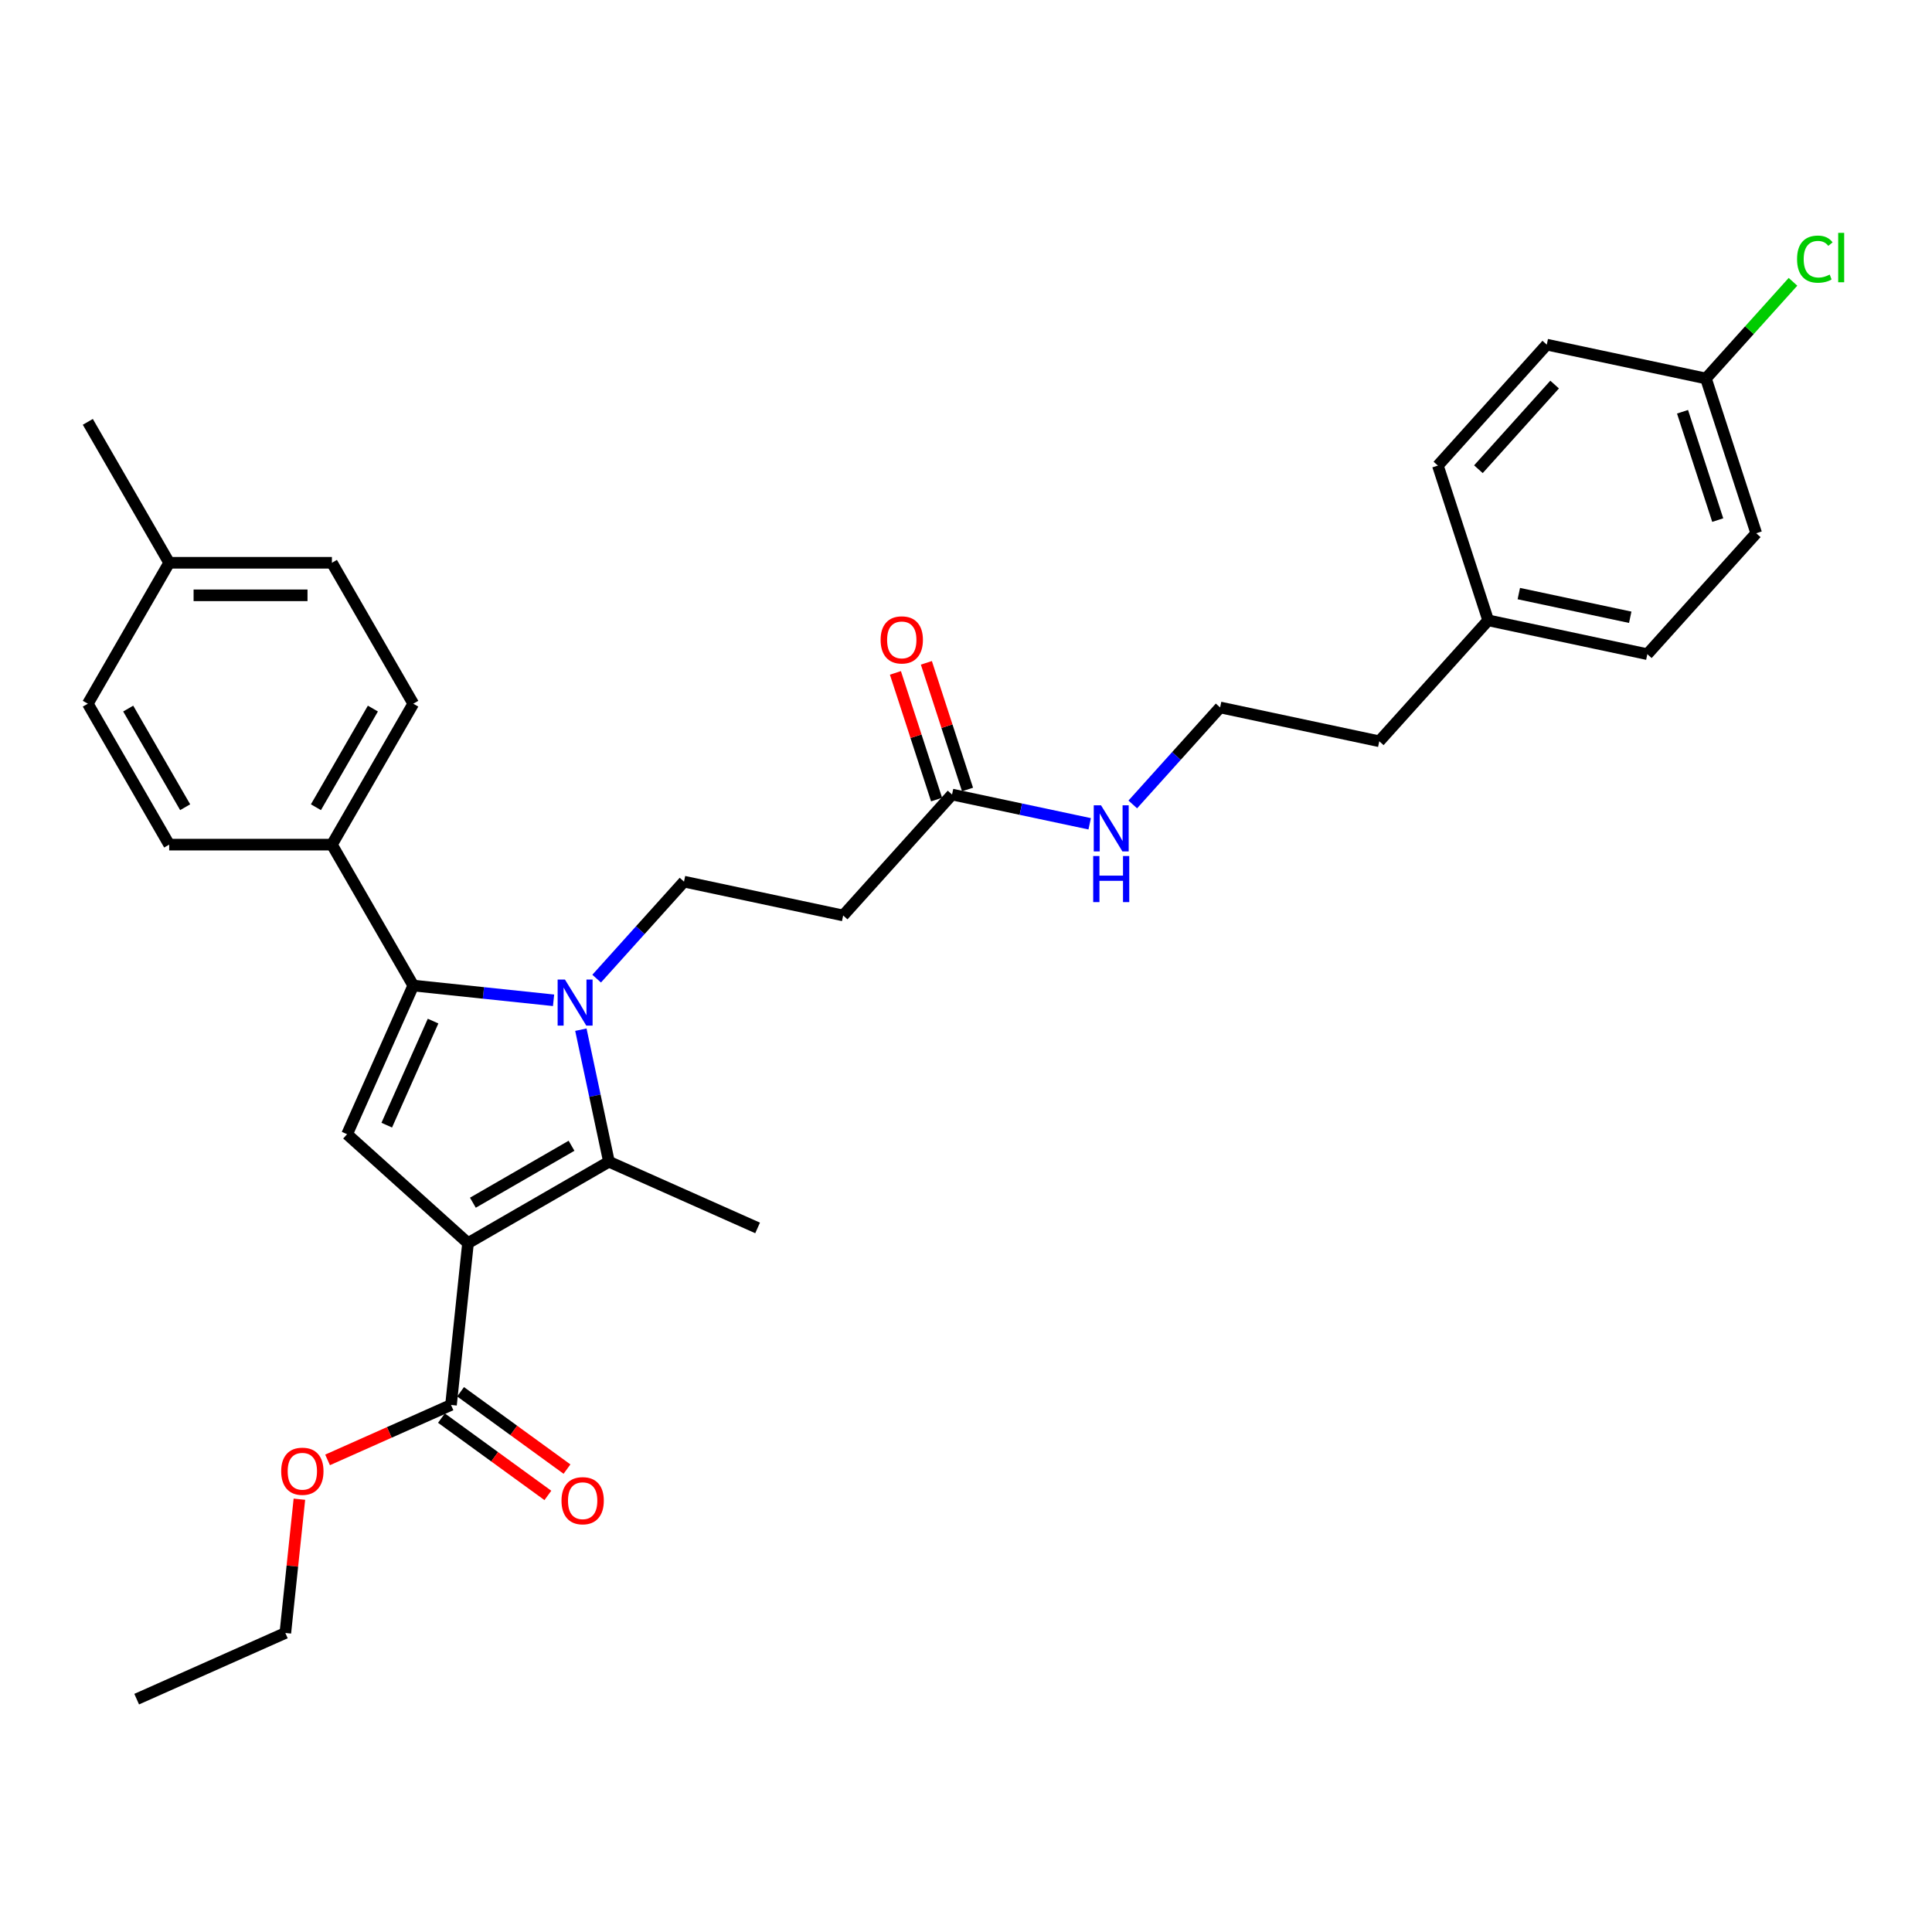 <?xml version='1.0' encoding='iso-8859-1'?>
<svg version='1.1' baseProfile='full'
              xmlns='http://www.w3.org/2000/svg'
                      xmlns:rdkit='http://www.rdkit.org/xml'
                      xmlns:xlink='http://www.w3.org/1999/xlink'
                  xml:space='preserve'
width='1000px' height='1000px' viewBox='0 0 1000 1000'>
<!-- END OF HEADER -->
<rect style='opacity:1.0;fill:#FFFFFF;stroke:none' width='1000' height='1000' x='0' y='0'> </rect>
<path class='bond-1' d='M 242.244,643.427 L 315.188,601.313' style='fill:none;fill-rule:evenodd;stroke:#000000;stroke-width:6px;stroke-linecap:butt;stroke-linejoin:miter;stroke-opacity:1' />
<path class='bond-1' d='M 244.763,622.521 L 295.823,593.042' style='fill:none;fill-rule:evenodd;stroke:#000000;stroke-width:6px;stroke-linecap:butt;stroke-linejoin:miter;stroke-opacity:1' />
<path class='bond-3' d='M 242.244,643.427 L 179.651,587.068' style='fill:none;fill-rule:evenodd;stroke:#000000;stroke-width:6px;stroke-linecap:butt;stroke-linejoin:miter;stroke-opacity:1' />
<path class='bond-4' d='M 242.244,643.427 L 233.44,727.193' style='fill:none;fill-rule:evenodd;stroke:#000000;stroke-width:6px;stroke-linecap:butt;stroke-linejoin:miter;stroke-opacity:1' />
<path class='bond-0' d='M 300.658,532.959 L 307.923,567.136' style='fill:none;fill-rule:evenodd;stroke:#0000FF;stroke-width:6px;stroke-linecap:butt;stroke-linejoin:miter;stroke-opacity:1' />
<path class='bond-0' d='M 307.923,567.136 L 315.188,601.313' style='fill:none;fill-rule:evenodd;stroke:#000000;stroke-width:6px;stroke-linecap:butt;stroke-linejoin:miter;stroke-opacity:1' />
<path class='bond-5' d='M 308.827,506.541 L 331.431,481.437' style='fill:none;fill-rule:evenodd;stroke:#0000FF;stroke-width:6px;stroke-linecap:butt;stroke-linejoin:miter;stroke-opacity:1' />
<path class='bond-5' d='M 331.431,481.437 L 354.035,456.333' style='fill:none;fill-rule:evenodd;stroke:#000000;stroke-width:6px;stroke-linecap:butt;stroke-linejoin:miter;stroke-opacity:1' />
<path class='bond-31' d='M 286.524,517.754 L 250.217,513.938' style='fill:none;fill-rule:evenodd;stroke:#0000FF;stroke-width:6px;stroke-linecap:butt;stroke-linejoin:miter;stroke-opacity:1' />
<path class='bond-31' d='M 250.217,513.938 L 213.91,510.122' style='fill:none;fill-rule:evenodd;stroke:#000000;stroke-width:6px;stroke-linecap:butt;stroke-linejoin:miter;stroke-opacity:1' />
<path class='bond-15' d='M 315.188,601.313 L 392.133,635.572' style='fill:none;fill-rule:evenodd;stroke:#000000;stroke-width:6px;stroke-linecap:butt;stroke-linejoin:miter;stroke-opacity:1' />
<path class='bond-2' d='M 213.91,510.122 L 179.651,587.068' style='fill:none;fill-rule:evenodd;stroke:#000000;stroke-width:6px;stroke-linecap:butt;stroke-linejoin:miter;stroke-opacity:1' />
<path class='bond-2' d='M 224.16,528.516 L 200.179,582.378' style='fill:none;fill-rule:evenodd;stroke:#000000;stroke-width:6px;stroke-linecap:butt;stroke-linejoin:miter;stroke-opacity:1' />
<path class='bond-7' d='M 213.91,510.122 L 171.796,437.179' style='fill:none;fill-rule:evenodd;stroke:#000000;stroke-width:6px;stroke-linecap:butt;stroke-linejoin:miter;stroke-opacity:1' />
<path class='bond-9' d='M 228.489,734.007 L 256.033,754.019' style='fill:none;fill-rule:evenodd;stroke:#000000;stroke-width:6px;stroke-linecap:butt;stroke-linejoin:miter;stroke-opacity:1' />
<path class='bond-9' d='M 256.033,754.019 L 283.576,774.03' style='fill:none;fill-rule:evenodd;stroke:#FF0000;stroke-width:6px;stroke-linecap:butt;stroke-linejoin:miter;stroke-opacity:1' />
<path class='bond-9' d='M 238.391,720.379 L 265.934,740.39' style='fill:none;fill-rule:evenodd;stroke:#000000;stroke-width:6px;stroke-linecap:butt;stroke-linejoin:miter;stroke-opacity:1' />
<path class='bond-9' d='M 265.934,740.39 L 293.477,760.402' style='fill:none;fill-rule:evenodd;stroke:#FF0000;stroke-width:6px;stroke-linecap:butt;stroke-linejoin:miter;stroke-opacity:1' />
<path class='bond-14' d='M 233.44,727.193 L 201.495,741.416' style='fill:none;fill-rule:evenodd;stroke:#000000;stroke-width:6px;stroke-linecap:butt;stroke-linejoin:miter;stroke-opacity:1' />
<path class='bond-14' d='M 201.495,741.416 L 169.55,755.639' style='fill:none;fill-rule:evenodd;stroke:#FF0000;stroke-width:6px;stroke-linecap:butt;stroke-linejoin:miter;stroke-opacity:1' />
<path class='bond-6' d='M 354.035,456.333 L 436.422,473.845' style='fill:none;fill-rule:evenodd;stroke:#000000;stroke-width:6px;stroke-linecap:butt;stroke-linejoin:miter;stroke-opacity:1' />
<path class='bond-8' d='M 436.422,473.845 L 492.781,411.252' style='fill:none;fill-rule:evenodd;stroke:#000000;stroke-width:6px;stroke-linecap:butt;stroke-linejoin:miter;stroke-opacity:1' />
<path class='bond-11' d='M 171.796,437.179 L 213.91,364.236' style='fill:none;fill-rule:evenodd;stroke:#000000;stroke-width:6px;stroke-linecap:butt;stroke-linejoin:miter;stroke-opacity:1' />
<path class='bond-11' d='M 163.524,417.815 L 193.004,366.755' style='fill:none;fill-rule:evenodd;stroke:#000000;stroke-width:6px;stroke-linecap:butt;stroke-linejoin:miter;stroke-opacity:1' />
<path class='bond-12' d='M 171.796,437.179 L 87.568,437.179' style='fill:none;fill-rule:evenodd;stroke:#000000;stroke-width:6px;stroke-linecap:butt;stroke-linejoin:miter;stroke-opacity:1' />
<path class='bond-10' d='M 500.791,408.649 L 490.139,375.865' style='fill:none;fill-rule:evenodd;stroke:#000000;stroke-width:6px;stroke-linecap:butt;stroke-linejoin:miter;stroke-opacity:1' />
<path class='bond-10' d='M 490.139,375.865 L 479.487,343.082' style='fill:none;fill-rule:evenodd;stroke:#FF0000;stroke-width:6px;stroke-linecap:butt;stroke-linejoin:miter;stroke-opacity:1' />
<path class='bond-10' d='M 484.77,413.855 L 474.118,381.071' style='fill:none;fill-rule:evenodd;stroke:#000000;stroke-width:6px;stroke-linecap:butt;stroke-linejoin:miter;stroke-opacity:1' />
<path class='bond-10' d='M 474.118,381.071 L 463.466,348.287' style='fill:none;fill-rule:evenodd;stroke:#FF0000;stroke-width:6px;stroke-linecap:butt;stroke-linejoin:miter;stroke-opacity:1' />
<path class='bond-13' d='M 492.781,411.252 L 528.399,418.823' style='fill:none;fill-rule:evenodd;stroke:#000000;stroke-width:6px;stroke-linecap:butt;stroke-linejoin:miter;stroke-opacity:1' />
<path class='bond-13' d='M 528.399,418.823 L 564.016,426.393' style='fill:none;fill-rule:evenodd;stroke:#0000FF;stroke-width:6px;stroke-linecap:butt;stroke-linejoin:miter;stroke-opacity:1' />
<path class='bond-18' d='M 213.91,364.236 L 171.796,291.293' style='fill:none;fill-rule:evenodd;stroke:#000000;stroke-width:6px;stroke-linecap:butt;stroke-linejoin:miter;stroke-opacity:1' />
<path class='bond-17' d='M 87.568,437.179 L 45.455,364.236' style='fill:none;fill-rule:evenodd;stroke:#000000;stroke-width:6px;stroke-linecap:butt;stroke-linejoin:miter;stroke-opacity:1' />
<path class='bond-17' d='M 95.84,417.815 L 66.36,366.755' style='fill:none;fill-rule:evenodd;stroke:#000000;stroke-width:6px;stroke-linecap:butt;stroke-linejoin:miter;stroke-opacity:1' />
<path class='bond-26' d='M 586.32,416.379 L 608.923,391.275' style='fill:none;fill-rule:evenodd;stroke:#0000FF;stroke-width:6px;stroke-linecap:butt;stroke-linejoin:miter;stroke-opacity:1' />
<path class='bond-26' d='M 608.923,391.275 L 631.527,366.171' style='fill:none;fill-rule:evenodd;stroke:#000000;stroke-width:6px;stroke-linecap:butt;stroke-linejoin:miter;stroke-opacity:1' />
<path class='bond-28' d='M 154.967,775.989 L 151.328,810.604' style='fill:none;fill-rule:evenodd;stroke:#FF0000;stroke-width:6px;stroke-linecap:butt;stroke-linejoin:miter;stroke-opacity:1' />
<path class='bond-28' d='M 151.328,810.604 L 147.69,845.218' style='fill:none;fill-rule:evenodd;stroke:#000000;stroke-width:6px;stroke-linecap:butt;stroke-linejoin:miter;stroke-opacity:1' />
<path class='bond-16' d='M 882.992,195.903 L 909.019,276.008' style='fill:none;fill-rule:evenodd;stroke:#000000;stroke-width:6px;stroke-linecap:butt;stroke-linejoin:miter;stroke-opacity:1' />
<path class='bond-16' d='M 870.875,213.124 L 889.094,269.198' style='fill:none;fill-rule:evenodd;stroke:#000000;stroke-width:6px;stroke-linecap:butt;stroke-linejoin:miter;stroke-opacity:1' />
<path class='bond-21' d='M 882.992,195.903 L 905.52,170.883' style='fill:none;fill-rule:evenodd;stroke:#000000;stroke-width:6px;stroke-linecap:butt;stroke-linejoin:miter;stroke-opacity:1' />
<path class='bond-21' d='M 905.52,170.883 L 928.047,145.863' style='fill:none;fill-rule:evenodd;stroke:#00CC00;stroke-width:6px;stroke-linecap:butt;stroke-linejoin:miter;stroke-opacity:1' />
<path class='bond-33' d='M 882.992,195.903 L 800.605,178.391' style='fill:none;fill-rule:evenodd;stroke:#000000;stroke-width:6px;stroke-linecap:butt;stroke-linejoin:miter;stroke-opacity:1' />
<path class='bond-19' d='M 45.455,364.236 L 87.568,291.293' style='fill:none;fill-rule:evenodd;stroke:#000000;stroke-width:6px;stroke-linecap:butt;stroke-linejoin:miter;stroke-opacity:1' />
<path class='bond-32' d='M 171.796,291.293 L 87.568,291.293' style='fill:none;fill-rule:evenodd;stroke:#000000;stroke-width:6px;stroke-linecap:butt;stroke-linejoin:miter;stroke-opacity:1' />
<path class='bond-32' d='M 159.162,308.138 L 100.202,308.138' style='fill:none;fill-rule:evenodd;stroke:#000000;stroke-width:6px;stroke-linecap:butt;stroke-linejoin:miter;stroke-opacity:1' />
<path class='bond-29' d='M 87.568,291.293 L 45.455,218.35' style='fill:none;fill-rule:evenodd;stroke:#000000;stroke-width:6px;stroke-linecap:butt;stroke-linejoin:miter;stroke-opacity:1' />
<path class='bond-20' d='M 770.273,321.089 L 713.914,383.682' style='fill:none;fill-rule:evenodd;stroke:#000000;stroke-width:6px;stroke-linecap:butt;stroke-linejoin:miter;stroke-opacity:1' />
<path class='bond-24' d='M 770.273,321.089 L 744.245,240.984' style='fill:none;fill-rule:evenodd;stroke:#000000;stroke-width:6px;stroke-linecap:butt;stroke-linejoin:miter;stroke-opacity:1' />
<path class='bond-25' d='M 770.273,321.089 L 852.66,338.601' style='fill:none;fill-rule:evenodd;stroke:#000000;stroke-width:6px;stroke-linecap:butt;stroke-linejoin:miter;stroke-opacity:1' />
<path class='bond-25' d='M 786.134,307.239 L 843.804,319.497' style='fill:none;fill-rule:evenodd;stroke:#000000;stroke-width:6px;stroke-linecap:butt;stroke-linejoin:miter;stroke-opacity:1' />
<path class='bond-22' d='M 909.019,276.008 L 852.66,338.601' style='fill:none;fill-rule:evenodd;stroke:#000000;stroke-width:6px;stroke-linecap:butt;stroke-linejoin:miter;stroke-opacity:1' />
<path class='bond-23' d='M 800.605,178.391 L 744.245,240.984' style='fill:none;fill-rule:evenodd;stroke:#000000;stroke-width:6px;stroke-linecap:butt;stroke-linejoin:miter;stroke-opacity:1' />
<path class='bond-23' d='M 804.669,199.052 L 765.218,242.867' style='fill:none;fill-rule:evenodd;stroke:#000000;stroke-width:6px;stroke-linecap:butt;stroke-linejoin:miter;stroke-opacity:1' />
<path class='bond-27' d='M 631.527,366.171 L 713.914,383.682' style='fill:none;fill-rule:evenodd;stroke:#000000;stroke-width:6px;stroke-linecap:butt;stroke-linejoin:miter;stroke-opacity:1' />
<path class='bond-30' d='M 147.69,845.218 L 70.745,879.476' style='fill:none;fill-rule:evenodd;stroke:#000000;stroke-width:6px;stroke-linecap:butt;stroke-linejoin:miter;stroke-opacity:1' />
<path  class='atom-1' d='M 292.403 507
L 300.219 519.634
Q 300.994 520.881, 302.241 523.138
Q 303.487 525.395, 303.555 525.53
L 303.555 507
L 306.722 507
L 306.722 530.853
L 303.454 530.853
L 295.065 517.04
Q 294.088 515.423, 293.043 513.57
Q 292.032 511.717, 291.729 511.144
L 291.729 530.853
L 288.63 530.853
L 288.63 507
L 292.403 507
' fill='#0000FF'/>
<path  class='atom-10' d='M 290.632 776.768
Q 290.632 771.041, 293.462 767.84
Q 296.292 764.64, 301.582 764.64
Q 306.871 764.64, 309.701 767.84
Q 312.531 771.041, 312.531 776.768
Q 312.531 782.563, 309.668 785.865
Q 306.804 789.133, 301.582 789.133
Q 296.326 789.133, 293.462 785.865
Q 290.632 782.597, 290.632 776.768
M 301.582 786.438
Q 305.22 786.438, 307.174 784.012
Q 309.162 781.552, 309.162 776.768
Q 309.162 772.085, 307.174 769.727
Q 305.22 767.335, 301.582 767.335
Q 297.943 767.335, 295.955 769.693
Q 294.001 772.052, 294.001 776.768
Q 294.001 781.586, 295.955 784.012
Q 297.943 786.438, 301.582 786.438
' fill='#FF0000'/>
<path  class='atom-11' d='M 455.804 331.214
Q 455.804 325.487, 458.634 322.286
Q 461.464 319.085, 466.753 319.085
Q 472.043 319.085, 474.873 322.286
Q 477.703 325.487, 477.703 331.214
Q 477.703 337.009, 474.839 340.311
Q 471.975 343.579, 466.753 343.579
Q 461.497 343.579, 458.634 340.311
Q 455.804 337.043, 455.804 331.214
M 466.753 340.884
Q 470.392 340.884, 472.346 338.458
Q 474.334 335.998, 474.334 331.214
Q 474.334 326.531, 472.346 324.173
Q 470.392 321.781, 466.753 321.781
Q 463.115 321.781, 461.127 324.139
Q 459.173 326.497, 459.173 331.214
Q 459.173 336.032, 461.127 338.458
Q 463.115 340.884, 466.753 340.884
' fill='#FF0000'/>
<path  class='atom-14' d='M 569.895 416.837
L 577.712 429.471
Q 578.486 430.718, 579.733 432.975
Q 580.98 435.232, 581.047 435.367
L 581.047 416.837
L 584.214 416.837
L 584.214 440.69
L 580.946 440.69
L 572.557 426.877
Q 571.58 425.26, 570.535 423.407
Q 569.525 421.554, 569.221 420.981
L 569.221 440.69
L 566.122 440.69
L 566.122 416.837
L 569.895 416.837
' fill='#0000FF'/>
<path  class='atom-14' d='M 565.835 443.076
L 569.07 443.076
L 569.07 453.217
L 581.266 453.217
L 581.266 443.076
L 584.5 443.076
L 584.5 466.929
L 581.266 466.929
L 581.266 455.912
L 569.07 455.912
L 569.07 466.929
L 565.835 466.929
L 565.835 443.076
' fill='#0000FF'/>
<path  class='atom-15' d='M 145.545 761.519
Q 145.545 755.792, 148.375 752.591
Q 151.205 749.39, 156.495 749.39
Q 161.784 749.39, 164.614 752.591
Q 167.444 755.792, 167.444 761.519
Q 167.444 767.314, 164.58 770.616
Q 161.717 773.884, 156.495 773.884
Q 151.239 773.884, 148.375 770.616
Q 145.545 767.348, 145.545 761.519
M 156.495 771.188
Q 160.133 771.188, 162.087 768.763
Q 164.075 766.303, 164.075 761.519
Q 164.075 756.836, 162.087 754.478
Q 160.133 752.086, 156.495 752.086
Q 152.856 752.086, 150.868 754.444
Q 148.914 756.802, 148.914 761.519
Q 148.914 766.337, 150.868 768.763
Q 152.856 771.188, 156.495 771.188
' fill='#FF0000'/>
<path  class='atom-22' d='M 930.153 134.135
Q 930.153 128.205, 932.916 125.106
Q 935.712 121.973, 941.002 121.973
Q 945.921 121.973, 948.548 125.443
L 946.325 127.262
Q 944.404 124.735, 941.002 124.735
Q 937.397 124.735, 935.476 127.161
Q 933.59 129.553, 933.59 134.135
Q 933.59 138.852, 935.544 141.277
Q 937.531 143.703, 941.372 143.703
Q 944 143.703, 947.066 142.12
L 948.009 144.647
Q 946.763 145.455, 944.876 145.927
Q 942.989 146.398, 940.901 146.398
Q 935.712 146.398, 932.916 143.232
Q 930.153 140.065, 930.153 134.135
' fill='#00CC00'/>
<path  class='atom-22' d='M 951.446 120.524
L 954.545 120.524
L 954.545 146.095
L 951.446 146.095
L 951.446 120.524
' fill='#00CC00'/>
</svg>

